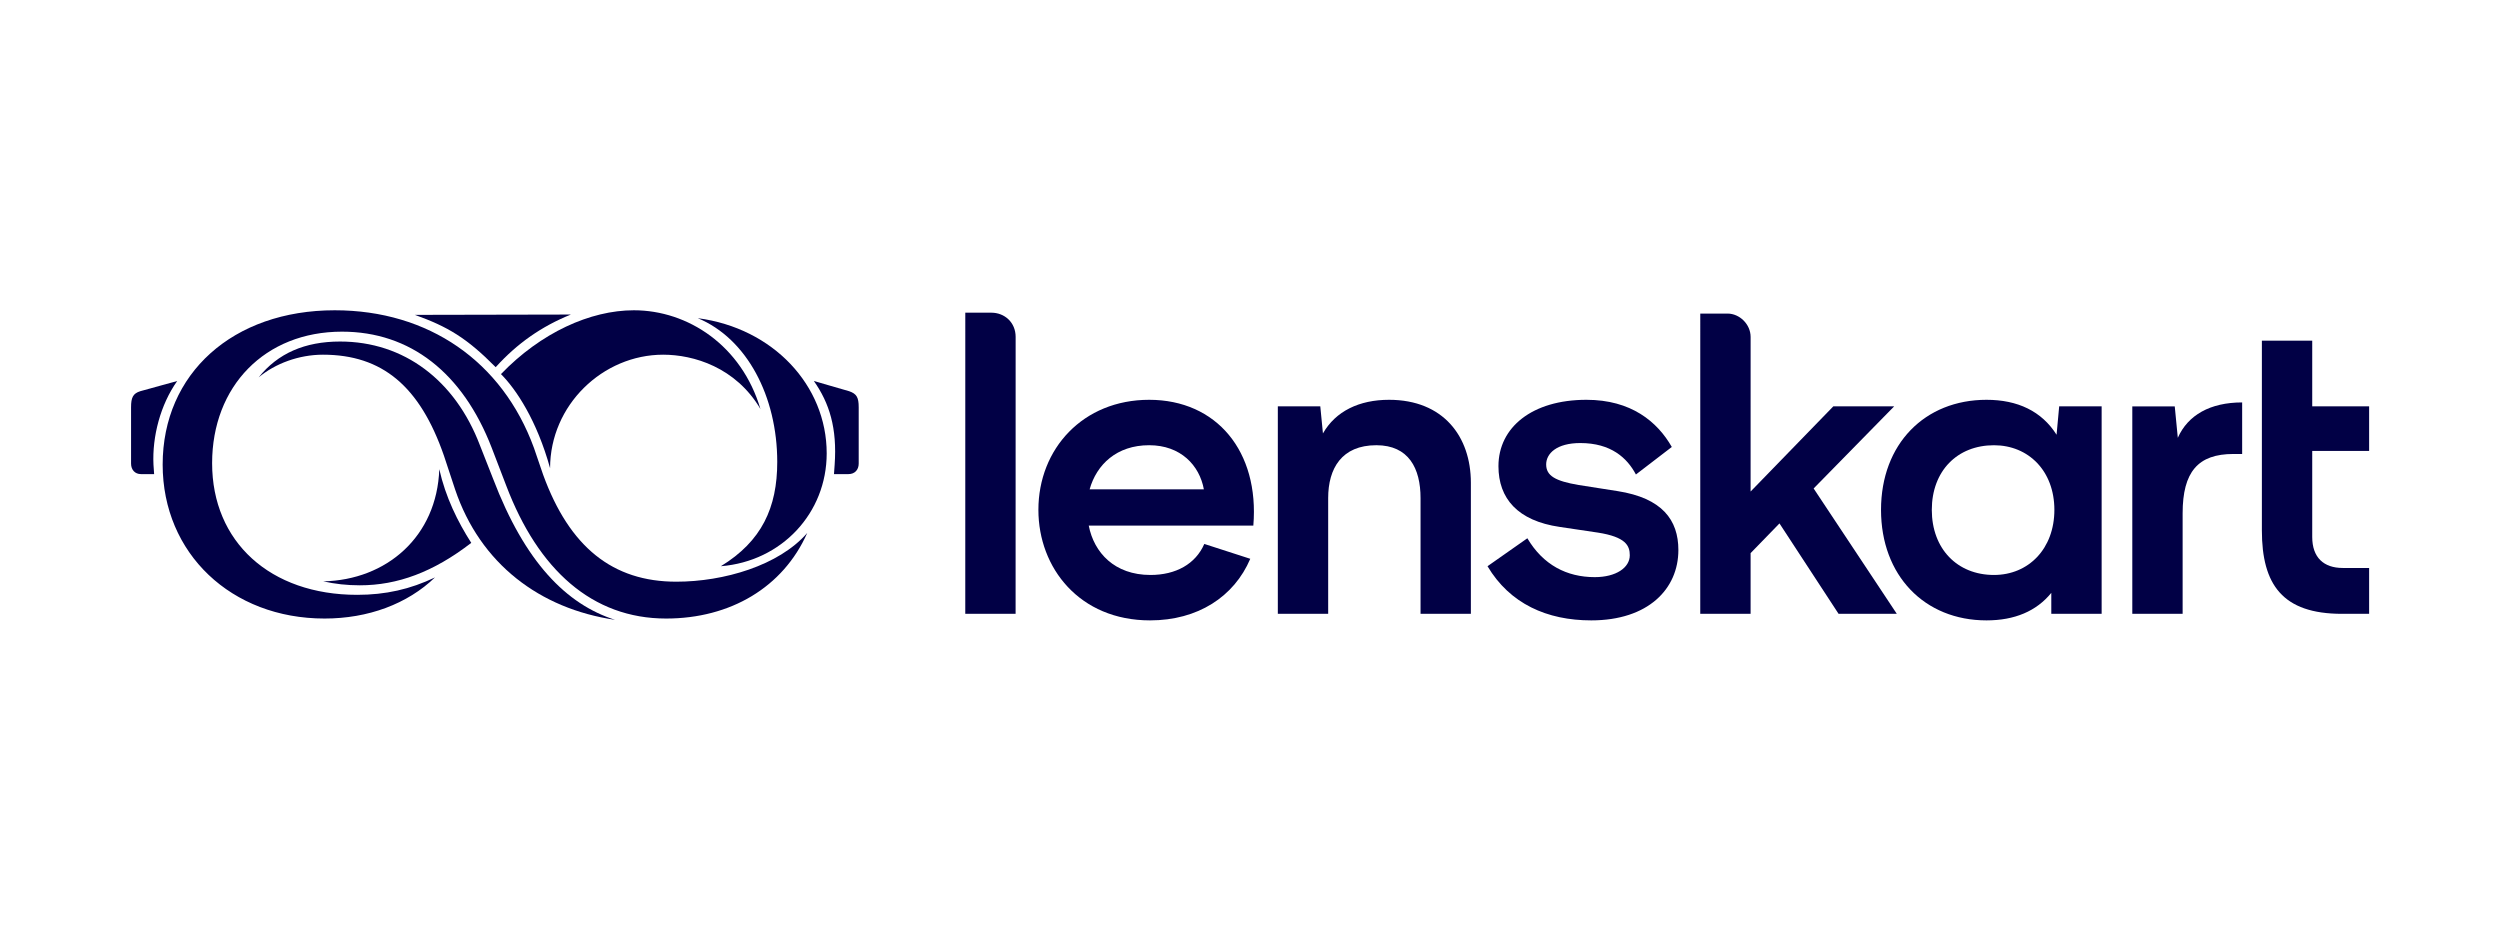 <svg width="137" height="51" viewBox="0 0 137 51" fill="none" xmlns="http://www.w3.org/2000/svg">
<g clip-path="url(#clip0_2627_8879)">
<path d="M76.118 21.909C74.487 21.909 73.192 22.532 72.497 23.752L72.352 22.268H70.025V33.638H72.784V27.295C72.784 25.667 73.528 24.398 75.423 24.398C77.198 24.398 77.846 25.667 77.846 27.295V33.638H80.604V26.457C80.604 23.92 79.093 21.909 76.118 21.909Z" fill="#010045"/>
<path d="M59.711 26.816C60.095 25.452 61.198 24.398 62.973 24.398C64.701 24.398 65.732 25.5 65.972 26.816H59.711ZM62.973 21.909C59.351 21.909 56.904 24.59 56.904 27.941C56.904 31.125 59.159 33.997 63.021 33.997C65.636 33.997 67.627 32.704 68.515 30.622L65.996 29.808C65.516 30.909 64.437 31.508 63.045 31.508C61.078 31.508 59.951 30.287 59.663 28.803H68.683C69.019 24.734 66.668 21.909 62.973 21.909Z" fill="#010045"/>
<path d="M54.325 17.135H52.898L52.897 33.638H55.655L55.657 18.463C55.657 17.666 55.051 17.135 54.325 17.135Z" fill="#010045"/>
<path d="M103.8 22.268H100.466L95.933 26.936L95.934 18.467C95.934 17.767 95.326 17.184 94.671 17.184H93.175L93.174 33.638H95.933V30.311L97.515 28.683L100.754 33.638H103.945L99.387 26.768L103.8 22.268Z" fill="#010045"/>
<path d="M119.344 23.992L119.176 22.269H116.85V33.638H119.608V28.133C119.608 25.859 120.448 24.878 122.391 24.878H122.87V22.053C121.119 22.053 119.896 22.747 119.344 23.992Z" fill="#010045"/>
<path d="M129.828 24.71V22.268H126.71V18.669H123.951V29.066C123.951 32.034 125.079 33.638 128.341 33.638H129.828V31.125H128.389C127.334 31.125 126.71 30.55 126.71 29.425V24.71H129.828Z" fill="#010045"/>
<path d="M109.269 31.508C107.254 31.508 105.863 30.071 105.863 27.941C105.863 25.811 107.254 24.399 109.269 24.399C111.164 24.399 112.58 25.811 112.58 27.941C112.58 30.071 111.164 31.508 109.269 31.508ZM112.7 23.824C111.884 22.532 110.564 21.909 108.861 21.909C105.479 21.909 103.08 24.327 103.08 27.941C103.08 31.532 105.454 33.997 108.861 33.997C110.397 33.997 111.596 33.494 112.411 32.489V33.638H115.17V22.268H112.843L112.7 23.824Z" fill="#010045"/>
<path d="M88.64 26.912L86.505 26.577C85.234 26.361 84.73 26.074 84.73 25.452C84.73 24.853 85.306 24.279 86.601 24.279C88.28 24.279 89.168 25.093 89.648 26.002L91.615 24.494C90.823 23.106 89.383 21.909 86.937 21.909C83.962 21.909 82.115 23.417 82.115 25.547C82.115 27.319 83.171 28.54 85.473 28.875L87.561 29.186C89.096 29.425 89.312 29.904 89.312 30.43C89.312 31.101 88.568 31.627 87.393 31.627C85.858 31.627 84.562 30.957 83.699 29.497L81.516 31.029C82.739 33.087 84.778 33.997 87.201 33.997C90.32 33.997 91.975 32.273 91.975 30.143C91.975 28.492 91.087 27.295 88.64 26.912Z" fill="#010045"/>
<path d="M17.713 31.858C21.182 31.786 23.946 29.407 24.073 25.711C24.416 27.243 25.085 28.595 25.825 29.749C23.747 31.354 21.778 32.075 19.718 32.075C19.014 32.075 18.363 32.003 17.713 31.858Z" fill="#010045"/>
<path d="M47.057 25.404C47.057 25.747 46.84 25.981 46.497 25.981H45.702L45.738 25.476C45.883 23.457 45.449 22.087 44.6 20.879L46.533 21.438C46.948 21.582 47.057 21.78 47.057 22.321V25.404Z" fill="#010045"/>
<path d="M7.182 22.321C7.182 21.78 7.29 21.564 7.687 21.438L9.711 20.879C8.79 22.177 8.338 23.926 8.41 25.458L8.446 25.981H7.724C7.398 25.981 7.182 25.747 7.182 25.404V22.321Z" fill="#010045"/>
<path d="M14.174 20.681C15.222 19.365 16.703 18.716 18.637 18.716C22.142 18.716 24.942 20.843 26.297 24.395L27.02 26.233C28.773 30.831 31.049 33.12 33.705 33.967C29.567 33.355 26.315 30.885 24.942 26.828L24.328 24.971C23.009 21.168 20.949 19.437 17.697 19.437C16.378 19.437 15.077 19.924 14.174 20.681Z" fill="#010045"/>
<path d="M38.238 17.436C42.358 17.977 45.303 21.114 45.303 24.846C45.303 28.109 42.846 30.759 39.503 31.029C41.743 29.659 42.593 27.82 42.593 25.314C42.593 21.727 40.931 18.554 38.238 17.436Z" fill="#010045"/>
<path d="M31.282 17.237C29.674 17.886 28.337 18.824 27.163 20.122C25.573 18.517 24.543 17.904 22.736 17.255L31.282 17.237Z" fill="#010045"/>
<path d="M27.453 20.501C29.639 18.229 32.349 17.003 34.734 17.003C37.697 17.003 40.642 18.932 41.672 22.412C40.317 20.122 38.005 19.437 36.342 19.437C33.036 19.437 30.145 22.195 30.145 25.657C29.422 23.043 28.284 21.33 27.453 20.501Z" fill="#010045"/>
<path d="M8.914 25.459C8.914 20.465 12.762 17.003 18.345 17.003C23.477 17.003 27.524 19.798 29.258 24.539L29.764 26.017C31.209 29.983 33.576 31.877 37.063 31.877C39.665 31.877 42.682 30.993 44.236 29.208C42.917 32.183 40.026 33.896 36.503 33.896C32.456 33.896 29.493 31.227 27.741 26.612L26.946 24.539C25.356 20.429 22.483 18.175 18.743 18.175C14.515 18.175 11.624 21.168 11.624 25.386C11.624 29.695 14.804 32.597 19.574 32.597C21.128 32.597 22.483 32.291 23.838 31.642C22.32 33.102 20.17 33.896 17.785 33.896C12.672 33.896 8.914 30.326 8.914 25.459Z" fill="#010045"/>
</g>
<defs>
<clipPath id="clip0_2627_8879">
<rect width="122.645" height="16.995" fill="white" transform="translate(7.178 17.002)"/>
</clipPath>
</defs>
</svg>
